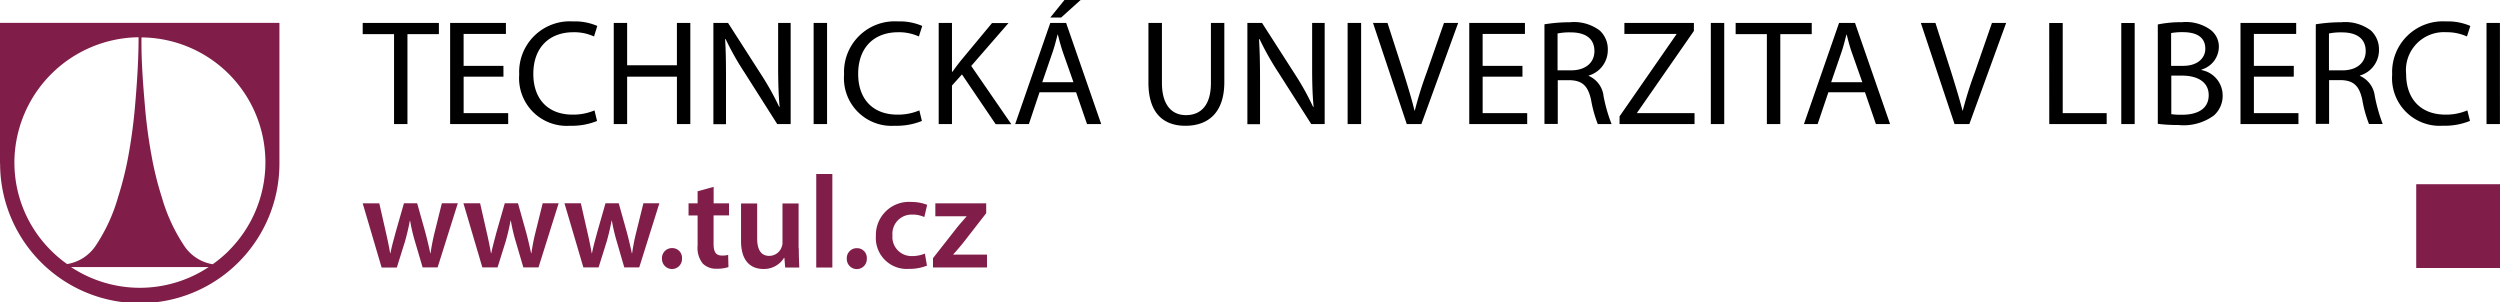 <svg id="TUL" xmlns="http://www.w3.org/2000/svg" xmlns:xlink="http://www.w3.org/1999/xlink" width="248.19" height="30" viewBox="0 0 248.19 30">
  <defs>
    <clipPath id="clip-path">
      <path id="Path_1668" data-name="Path 1668" d="M0,0H248.19V30H0Z"/>
    </clipPath>
  </defs>
  <g id="Group_1688" data-name="Group 1688" clip-path="url(#clip-path)">
    <path id="Path_1667" data-name="Path 1667" d="M0,2.32V16.283H.01a13.865,13.865,0,0,0,27.73,0V2.32ZM1.429,16.185A12.479,12.479,0,0,1,13.757,3.749c0,1.135-.039,2.3-.1,3.376s-.14,2.167-.235,3.249q-.207,2.529-.656,5.029a33.789,33.789,0,0,1-1.047,4.227A17.063,17.063,0,0,1,9.55,24.365a4.229,4.229,0,0,1-2.886,1.9A11.825,11.825,0,0,1,5.1,24.952a12.277,12.277,0,0,1-3.669-8.767M13.885,28.621a12.416,12.416,0,0,1-6.83-2.055H20.714a12.392,12.392,0,0,1-6.83,2.055m8.8-3.65a12.626,12.626,0,0,1-1.566,1.311,4.211,4.211,0,0,1-2.877-1.9,17.2,17.2,0,0,1-2.172-4.736,32.275,32.275,0,0,1-1.037-4.207,49.989,49.989,0,0,1-.656-5.01c-.078-.91-.157-1.849-.215-2.8-.059-.969-.108-1.957-.117-2.965v-.9a12.4,12.4,0,0,1,8.64,21.2m14.971-4.726.656,2.886c.157.675.3,1.37.421,2.065h.029c.127-.695.342-1.4.509-2.055l.832-2.906h1.311l.793,2.828c.2.744.362,1.438.509,2.133h.029a20.485,20.485,0,0,1,.421-2.133l.7-2.828H45.45l-2.006,6.37H41.957l-.763-2.583a17.992,17.992,0,0,1-.479-2.045h-.029c-.147.783-.3,1.409-.479,2.045l-.812,2.593H37.886l-1.879-6.37h1.644Zm10.01,0,.656,2.886c.157.675.3,1.37.421,2.065h.029c.137-.695.342-1.4.509-2.055l.832-2.906h1.311l.793,2.828c.2.744.362,1.438.509,2.133h.029a20.485,20.485,0,0,1,.421-2.133l.7-2.828H55.46l-2,6.37H51.957l-.763-2.593a17.991,17.991,0,0,1-.479-2.045h-.029c-.147.783-.3,1.409-.479,2.045l-.812,2.593H47.886l-1.879-6.37h1.654Zm10,0,.656,2.886c.157.675.3,1.37.421,2.065h.029c.127-.695.342-1.4.509-2.055l.832-2.906h1.311l.793,2.828c.2.744.362,1.438.509,2.133h.029a20.486,20.486,0,0,1,.421-2.133l.7-2.828H65.46l-2,6.37H61.977l-.753-2.593a17.991,17.991,0,0,1-.479-2.045h-.029c-.147.783-.3,1.409-.479,2.045l-.812,2.593H57.916l-1.879-6.37h1.624Zm8.053,5.479a.988.988,0,0,1,1-1.037.964.964,0,0,1,.988,1.037.994.994,0,1,1-1.986,0m5.127-7.114v1.634h1.526v1.2H70.841v2.808c0,.783.205,1.174.822,1.174a1.874,1.874,0,0,0,.626-.068l.029,1.213a3.634,3.634,0,0,1-1.164.166,1.874,1.874,0,0,1-1.389-.519,2.5,2.5,0,0,1-.509-1.791V21.439h-.9v-1.2h.9V19.042Zm8.454,6.1c0,.753.029,1.389.049,1.908h-1.4l-.078-.959h-.039a2.336,2.336,0,0,1-2.055,1.1c-1.155,0-2.211-.695-2.211-2.769V20.246h1.6v3.464c0,1.057.342,1.742,1.194,1.742a1.307,1.307,0,0,0,1.233-.861,1.112,1.112,0,0,0,.088-.5V20.246h1.6v4.462Zm1.732-7.378h1.6v9.286h-1.6Zm3.033,8.4a.988.988,0,0,1,1-1.037.964.964,0,0,1,.988,1.037.994.994,0,1,1-1.986,0m7.965.695a4.683,4.683,0,0,1-1.8.323,3.066,3.066,0,0,1-3.278-3.258A3.284,3.284,0,0,1,90.489,20.1a4.289,4.289,0,0,1,1.556.284L91.761,21.6a2.694,2.694,0,0,0-1.213-.245A1.9,1.9,0,0,0,88.6,23.416a1.889,1.889,0,0,0,1.947,2.055,3.29,3.29,0,0,0,1.272-.245l.205,1.194Zm.587-.734,2.4-3.063c.323-.391.6-.7.93-1.076v-.029H92.857V20.236h5.049v.978l-2.329,2.994c-.313.382-.616.744-.939,1.086v.029h3.346v1.282H92.622v-.92Z" transform="translate(0 -0.05)" fill="#801e49"/>
  </g>
  <g id="Group_1689" data-name="Group 1689" clip-path="url(#clip-path)">
    <path id="Path_1669" data-name="Path 1669" d="M39.912,3.386H36.8V2.28h7.564V3.386H41.242v8.933H39.912ZM50.773,7.613H46.82v3.62h4.423v1.086H45.479V2.28h5.538V3.366h-4.2v3.17h3.953Zm9.3,4.393a6.654,6.654,0,0,1-2.7.479A4.725,4.725,0,0,1,52.338,7.4a5.028,5.028,0,0,1,5.333-5.274,5.592,5.592,0,0,1,2.417.45L59.765,3.62A4.762,4.762,0,0,0,57.72,3.2c-2.387,0-3.982,1.507-3.982,4.139,0,2.476,1.438,4.041,3.9,4.041a5.4,5.4,0,0,0,2.172-.421l.254,1.047ZM63.052,2.28v4.2h4.941V2.28h1.331V12.319H67.994V7.613H63.052v4.706H61.722V2.28Zm8.562,10.039V2.28h1.458L76.33,7.358a27.656,27.656,0,0,1,1.82,3.258l.039-.01c-.117-1.341-.147-2.564-.147-4.129V2.28h1.243V12.319H77.955l-3.239-5.1a27.12,27.12,0,0,1-1.888-3.346l-.049.02c.078,1.262.088,2.476.088,4.139v4.3H71.614ZM81.565,2.28H82.9V12.319H81.565Zm10.753,9.726a6.654,6.654,0,0,1-2.7.479A4.725,4.725,0,0,1,84.589,7.4a5.028,5.028,0,0,1,5.333-5.274,5.649,5.649,0,0,1,2.427.45L92.015,3.62A4.8,4.8,0,0,0,89.97,3.2c-2.4,0-3.982,1.507-3.982,4.139,0,2.476,1.438,4.041,3.9,4.041a5.4,5.4,0,0,0,2.172-.421l.254,1.047ZM93.982,2.28H95.3V7.123h.049c.274-.391.548-.744.8-1.067L99.276,2.29h1.634l-3.7,4.256,3.982,5.783H99.638L96.291,7.387,95.3,8.493v3.826H93.982Zm10.01,6.879-1.057,3.16h-1.36L105.058,2.28h1.575l3.483,10.039h-1.409l-1.086-3.16h-3.63Zm3.366-1.008L106.34,5.264c-.225-.656-.382-1.252-.528-1.83h-.029c-.147.577-.3,1.2-.519,1.82l-1,2.906h3.092ZM108.072,0l-1.937,1.742h-1.076L106.467,0h1.6Zm8.072,2.28V8.239c0,2.231,1.018,3.19,2.378,3.19,1.5,0,2.485-.988,2.485-3.19V2.28h1.331V8.151c0,3.082-1.644,4.335-3.865,4.335-2.094,0-3.669-1.164-3.669-4.286V2.28h1.341Zm8.483,10.039V2.28h1.458l3.258,5.078a26.158,26.158,0,0,1,1.81,3.258l.049-.01c-.127-1.341-.147-2.564-.147-4.129V2.28H132.3V12.319h-1.331l-3.249-5.1a28.456,28.456,0,0,1-1.888-3.346l-.049.02c.078,1.262.1,2.476.1,4.139v4.3h-1.252ZM134.579,2.28h1.34V12.319h-1.34Zm5.871,10.039L137.1,2.28h1.438l1.595,4.941c.421,1.36.8,2.583,1.086,3.757h.029a38.145,38.145,0,0,1,1.164-3.738l1.732-4.961h1.409L141.9,12.319H140.45Zm11.487-4.706h-3.953v3.62h4.423v1.086h-5.753V2.28h5.528V3.366h-4.2v3.17h3.953Zm2.182-5.2a15.8,15.8,0,0,1,2.534-.205,4.235,4.235,0,0,1,2.955.822,2.525,2.525,0,0,1,.8,1.928,2.629,2.629,0,0,1-1.9,2.544v.029A2.488,2.488,0,0,1,159.99,9.56a15.511,15.511,0,0,0,.793,2.759h-1.37a12.665,12.665,0,0,1-.665-2.4c-.3-1.389-.861-1.908-2.065-1.957H155.44v4.344h-1.321Zm1.311,4.569h1.35c1.409,0,2.3-.753,2.3-1.908,0-1.292-.949-1.859-2.348-1.859a5.947,5.947,0,0,0-1.311.108V6.986Zm6.145,4.569,5.646-8.141V3.366h-5.166V2.28h6.9v.793l-5.636,8.112v.049h5.7v1.086h-7.446Zm9.061-9.276h1.331V12.319h-1.331ZM176.2,3.386h-3.1V2.28h7.554V3.386h-3.121v8.933H176.2Zm6.106,5.773-1.067,3.16h-1.36L183.366,2.28h1.585l3.483,10.039h-1.409l-1.086-3.16h-3.63Zm3.366-1.008-1.018-2.886c-.235-.656-.382-1.252-.528-1.83H184.1c-.157.577-.3,1.2-.519,1.82l-1,2.906h3.092Zm9.159,4.168L191.487,2.28h1.448l1.585,4.941c.421,1.36.8,2.583,1.1,3.757h.029a38.336,38.336,0,0,1,1.174-3.738l1.722-4.961h1.409L196.3,12.319h-1.468Zm9.4-10.039h1.34v8.953h4.364v1.086h-5.7Zm7.153,0h1.331V12.319h-1.331Zm3.63.147a11.628,11.628,0,0,1,2.407-.225,4.175,4.175,0,0,1,2.789.734,2.1,2.1,0,0,1,.861,1.771,2.382,2.382,0,0,1-1.722,2.2v.049a2.568,2.568,0,0,1,2.1,2.5,2.6,2.6,0,0,1-.881,2.016,5.087,5.087,0,0,1-3.513.939,15.894,15.894,0,0,1-2.045-.117V2.427Zm1.321,4.11h1.2c1.38,0,2.192-.734,2.192-1.7,0-1.164-.89-1.644-2.231-1.644a6.235,6.235,0,0,0-1.164.088V6.536Zm0,4.795a6.793,6.793,0,0,0,1.106.059c1.36,0,2.622-.489,2.622-1.947,0-1.36-1.194-1.937-2.632-1.937H216.35v3.826Zm12.172-3.718H224.55v3.62h4.423v1.086h-5.753V2.28h5.528V3.366h-4.2v3.17h3.963Zm2.172-5.2a15.9,15.9,0,0,1,2.534-.205,4.252,4.252,0,0,1,2.955.822,2.56,2.56,0,0,1,.8,1.928A2.626,2.626,0,0,1,235.068,7.5v.029a2.515,2.515,0,0,1,1.487,2.025,16.752,16.752,0,0,0,.783,2.759h-1.36a11.927,11.927,0,0,1-.665-2.4c-.3-1.389-.861-1.908-2.055-1.957h-1.243v4.344h-1.321V2.417Zm1.321,4.569h1.35c1.409,0,2.3-.753,2.3-1.908,0-1.292-.959-1.859-2.348-1.859a5.839,5.839,0,0,0-1.3.108V6.986Zm14,5.02a6.654,6.654,0,0,1-2.7.479A4.725,4.725,0,0,1,238.278,7.4a5.033,5.033,0,0,1,5.333-5.274,5.649,5.649,0,0,1,2.427.45L245.7,3.62a4.83,4.83,0,0,0-2.045-.421,3.767,3.767,0,0,0-3.992,4.139c0,2.476,1.438,4.041,3.914,4.041a5.348,5.348,0,0,0,2.162-.421l.264,1.047Zm1.644-9.726h1.331V12.319h-1.331Z" transform="translate(-0.792)"/>
  </g>
  <g id="Group_1690" data-name="Group 1690" clip-path="url(#clip-path)">
    <path id="Path_1671" data-name="Path 1671" d="M245.15,18.69h8.317v8.317H245.15Z" transform="translate(-5.277 -0.402)" fill="#801e49"/>
  </g>
</svg>

